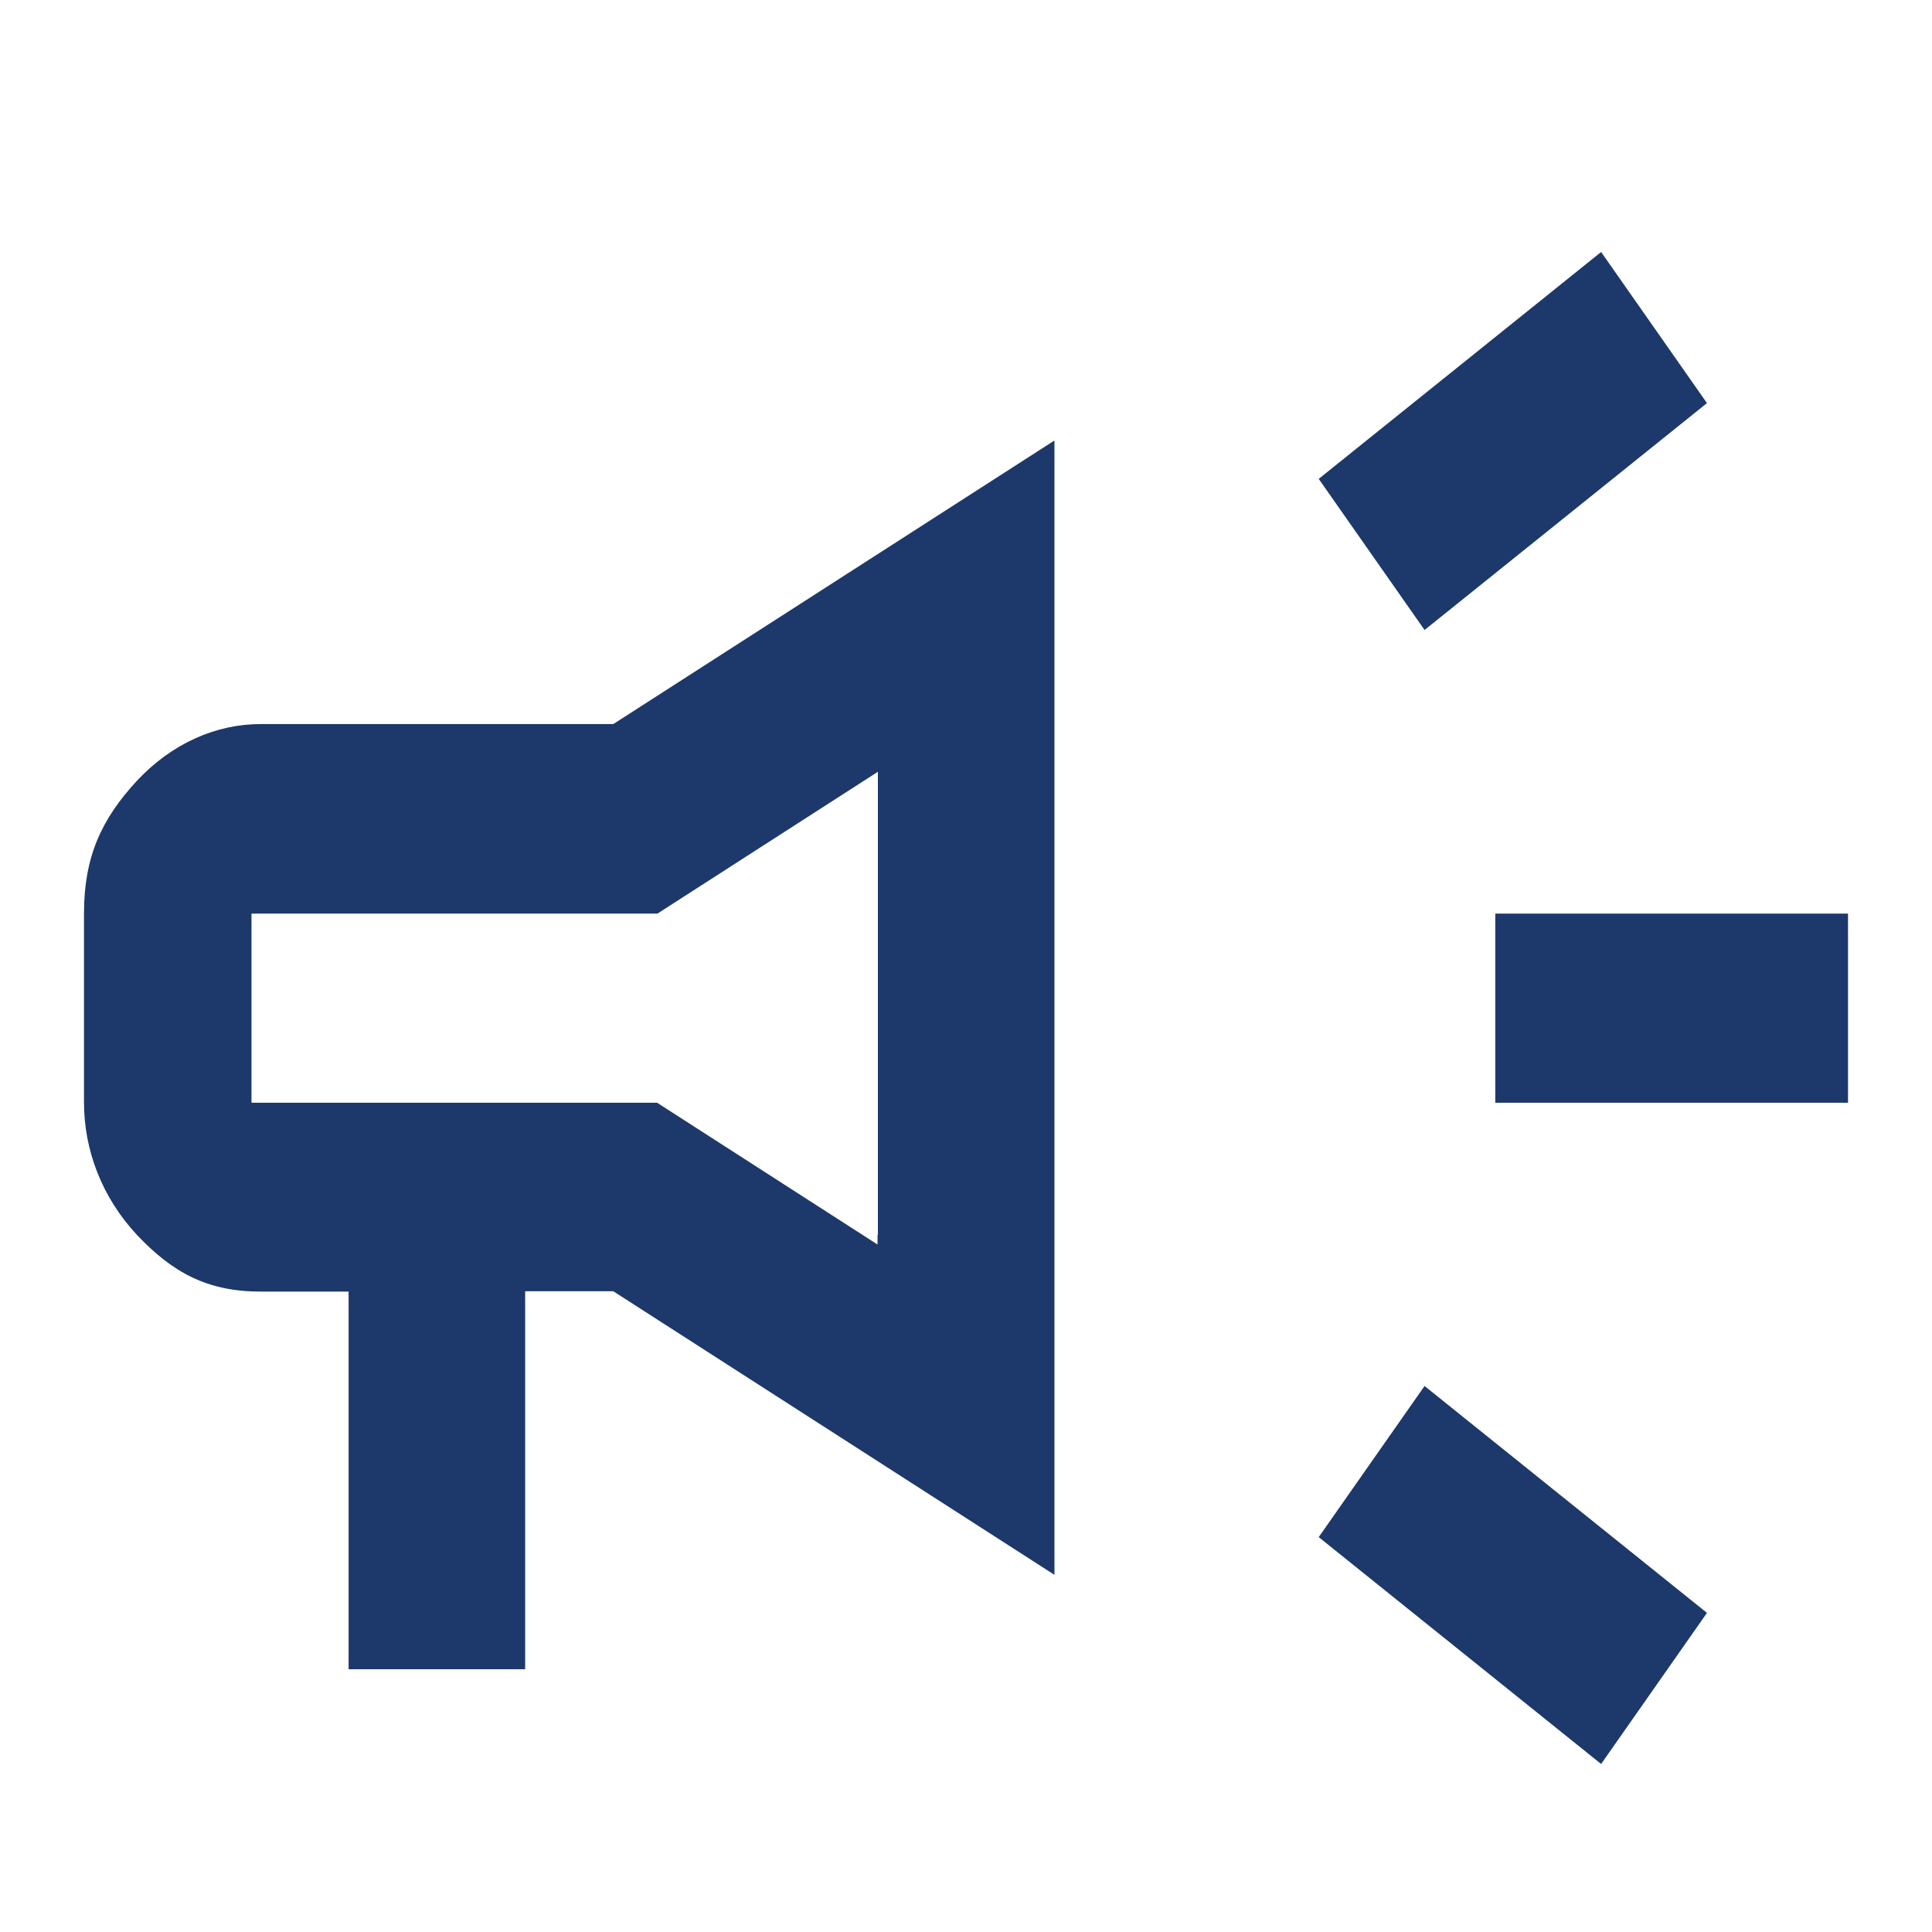 <svg width="23" height="23" viewBox="0 0 23 23" fill="none" xmlns="http://www.w3.org/2000/svg">
<path d="M10.451 14.701V9.188L7.827 10.876H2.994V13.128H7.823L10.447 14.816V14.705L10.451 14.701ZM4.15 19.876V15.376H3.101C2.471 15.376 2.053 15.15 1.63 14.701C1.211 14.252 1 13.688 1 13.124V10.872C1 10.197 1.211 9.748 1.63 9.295C2.049 8.847 2.575 8.62 3.101 8.62H7.301L12.553 5.244V18.748L7.301 15.372H6.252V19.872H4.15V19.876ZM16.959 7.5L15.699 5.701L19.061 3L20.321 4.799L16.959 7.5ZM19.061 21L15.699 18.299L16.959 16.5L20.321 19.201L19.061 21ZM17.801 10.876H22V13.128H17.801V10.876Z" fill="#1D386A"/>
</svg>

